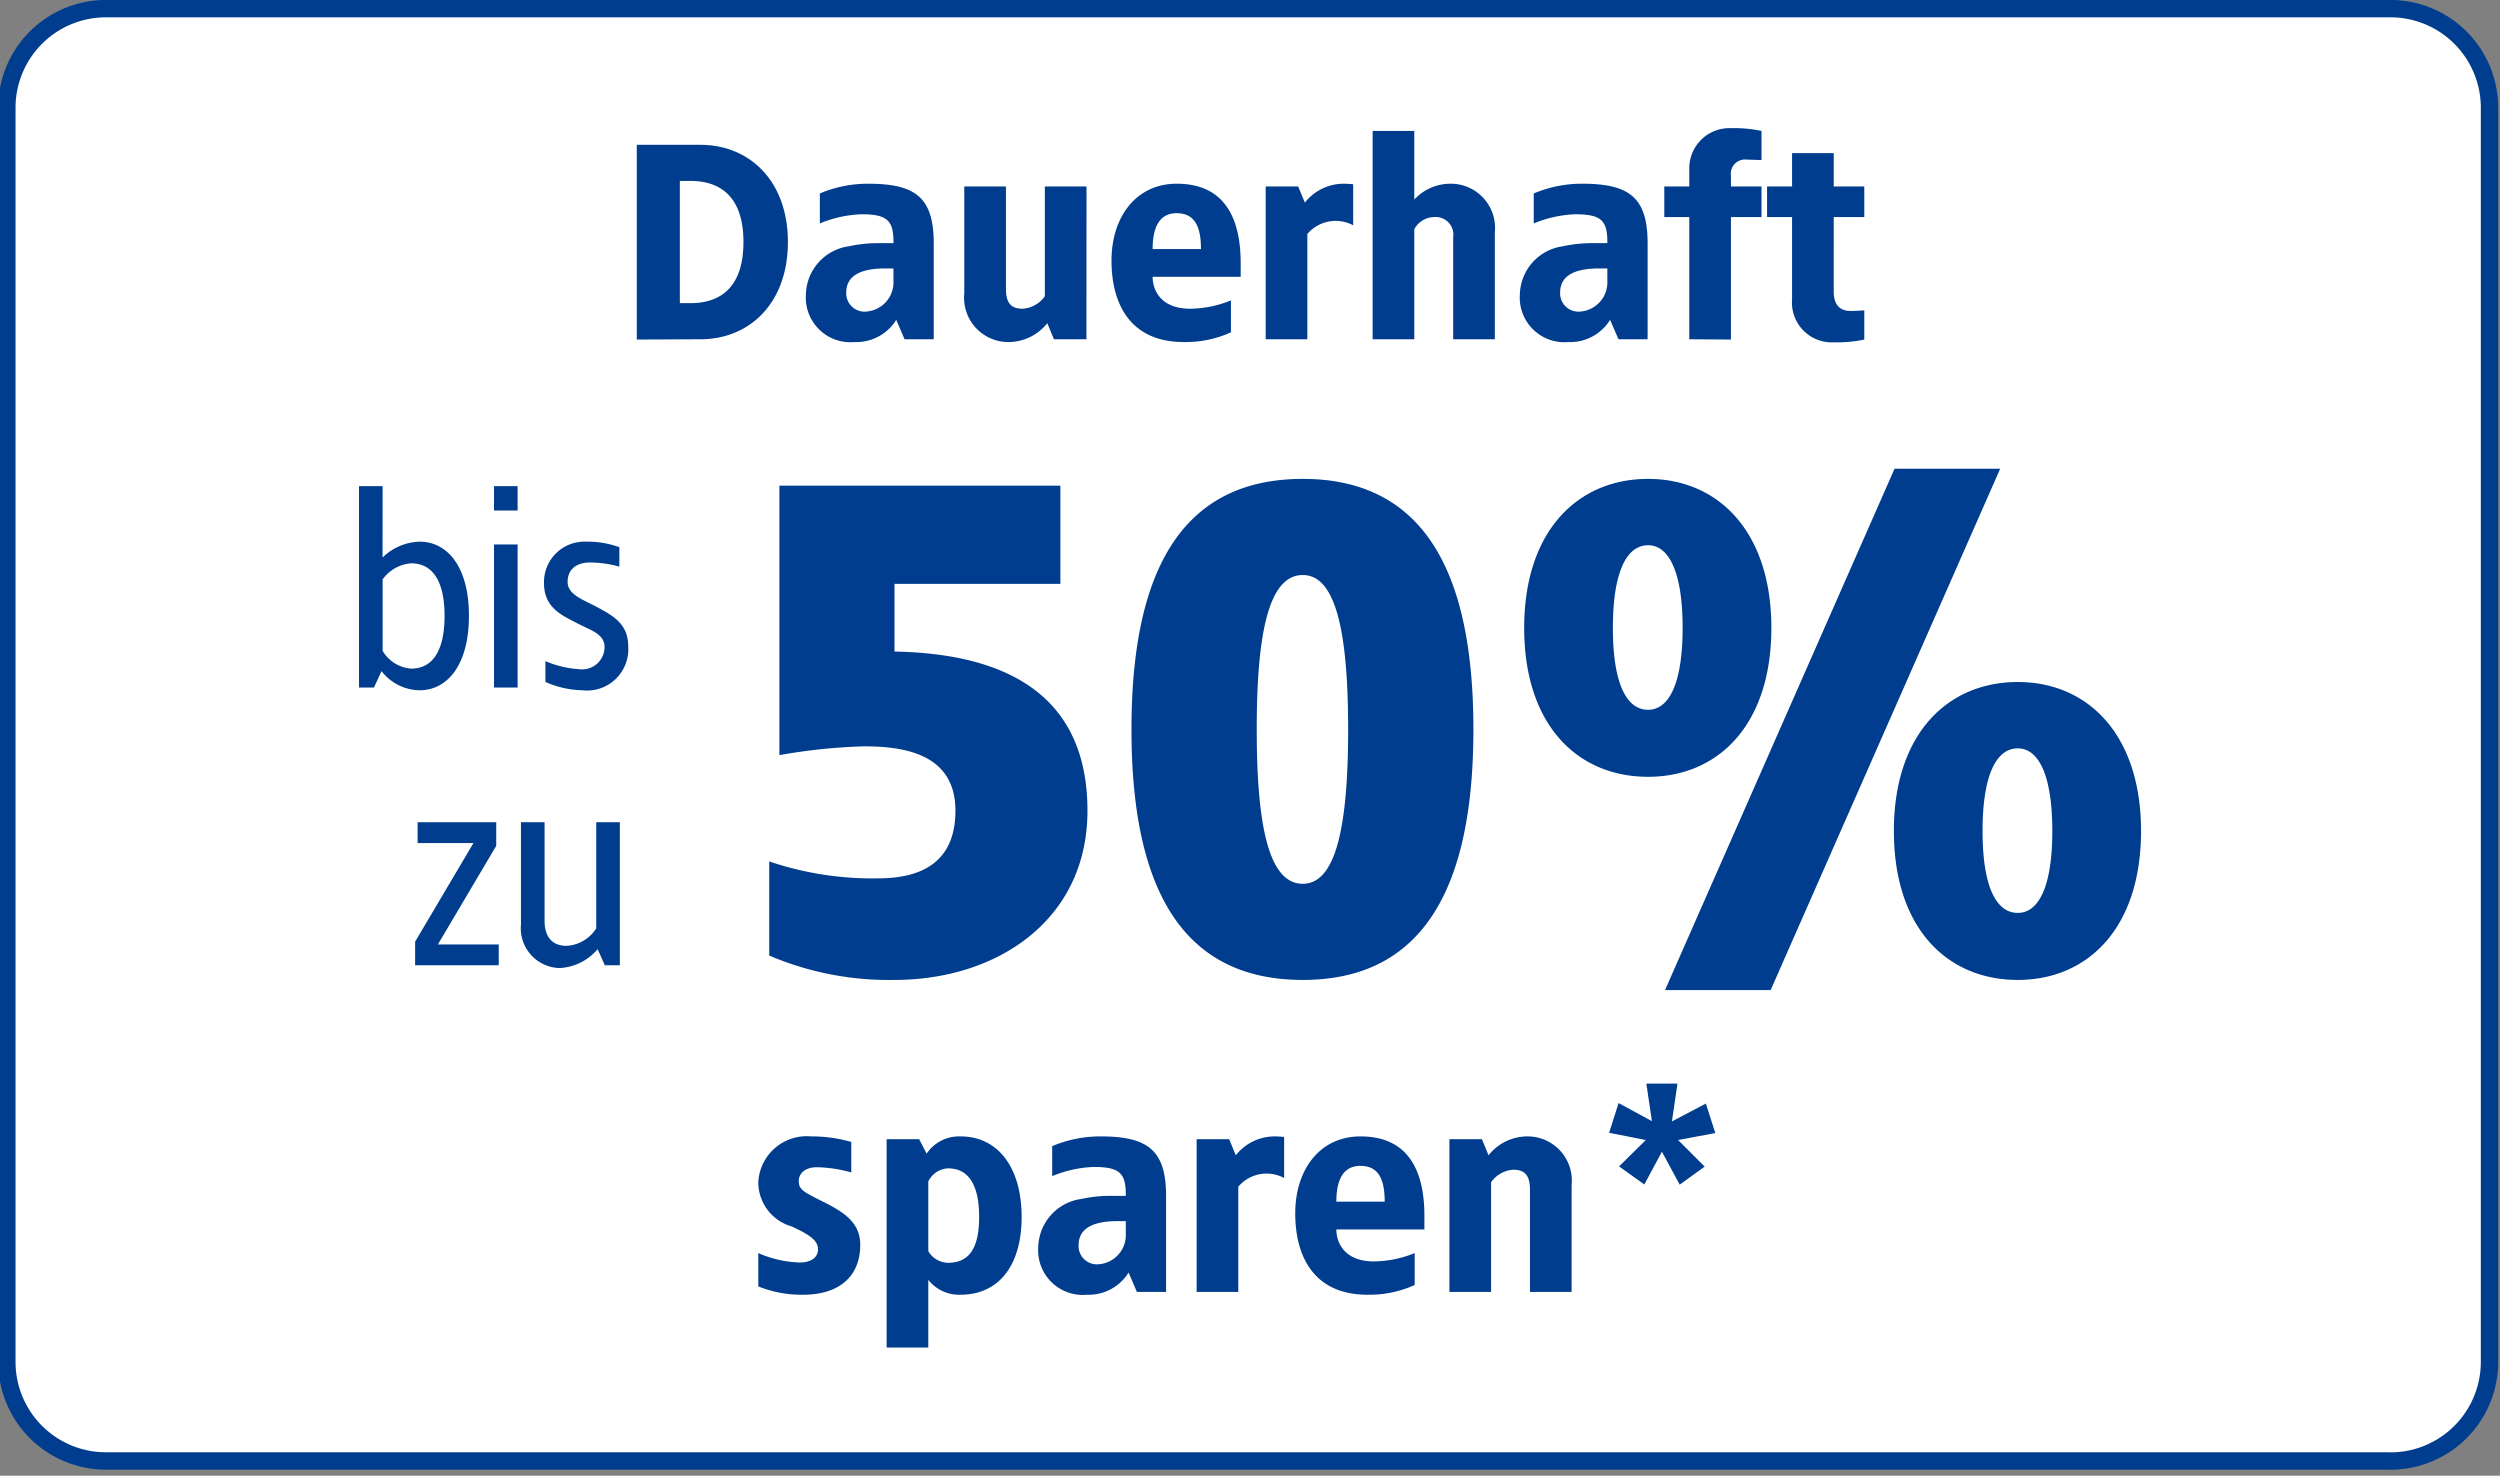 <svg xmlns="http://www.w3.org/2000/svg" xmlns:xlink="http://www.w3.org/1999/xlink" width="144" height="85" viewBox="0 0 144 85">
  <rect x="0" y="0" width="144" height="85" fill="#808080" stroke="none"/>
  <defs>
    <clipPath id="clip-path">
      <rect id="Rechteck" width="144" height="85" fill="#6e91ba" opacity="0.192"/>
    </clipPath>
    <clipPath id="clip-d-badge-landingpage-v3847-img-dauerhaft-bis-zu-50-prozent-sparen">
      <rect width="144" height="85"/>
    </clipPath>
  </defs>
  <g id="d-badge-landingpage-v3847-img-dauerhaft-bis-zu-50-prozent-sparen" clip-path="url(#clip-d-badge-landingpage-v3847-img-dauerhaft-bis-zu-50-prozent-sparen)">
    <g id="Komponente_264" data-name="Komponente 264">
      <g id="Gruppe_93079" data-name="Gruppe 93079">
        <g id="Rechteck-2" data-name="Rechteck" transform="translate(0 0.16)">
          <g id="Gruppe_maskieren_85482" data-name="Gruppe maskieren 85482" transform="translate(0 -0.16)" clip-path="url(#clip-path)">
            <path id="Pfad_41660" data-name="Pfad 41660" d="M137.28,83.654H5.72A5.708,5.708,0,0,1,0,77.958V5.7A5.708,5.708,0,0,1,5.72,0H137.28A5.708,5.708,0,0,1,143,5.7V77.958a5.708,5.708,0,0,1-5.72,5.7" transform="translate(0.395 0.498)" fill="#fff" stroke="#003d8f" stroke-width="1"/>
          </g>
        </g>
        <g id="font" transform="translate(0.786 -18.583)">
          <g id="Gruppe_93257" data-name="Gruppe 93257" transform="translate(0.322)">
            <path id="Pfad_42896" data-name="Pfad 42896" d="M18.525-28.08H2.34v15.522a32.73,32.73,0,0,1,4.875-.507c2.3,0,5.265.429,5.265,3.705,0,3.354-2.5,3.9-4.485,3.9a18.522,18.522,0,0,1-6.24-.975v5.421A17.549,17.549,0,0,0,8.97.39c5.889,0,11.115-3.432,11.115-9.75,0-6.747-4.8-9.048-11.115-9.165v-3.9h9.555Zm13.962-.39c-7.176,0-9.867,5.616-9.867,14.43S25.311.39,32.487.39c7.137,0,9.828-5.616,9.828-14.43S39.624-28.47,32.487-28.47Zm0,5.538c1.872,0,2.613,3.159,2.613,8.892s-.741,8.892-2.613,8.892c-1.911,0-2.652-3.159-2.652-8.892S30.576-22.932,32.487-22.932Zm40.17-6.123H66.573L53.352.975h6.084Zm-20.28.585c-4.056,0-7.137,3-7.137,8.58,0,5.616,3.081,8.58,7.137,8.58,4.017,0,7.1-2.964,7.1-8.58C59.475-25.467,56.394-28.47,52.377-28.47Zm0,3.822c1.209,0,1.989,1.56,1.989,4.758s-.78,4.719-1.989,4.719c-1.248,0-2.028-1.521-2.028-4.719S51.129-24.648,52.377-24.648ZM73.671-16.77c-4.056,0-7.137,3-7.137,8.58,0,5.616,3.081,8.58,7.137,8.58,4.017,0,7.1-2.964,7.1-8.58C80.769-13.767,77.688-16.77,73.671-16.77Zm0,3.822c1.209,0,1.989,1.56,1.989,4.758s-.78,4.719-1.989,4.719c-1.248,0-2.028-1.521-2.028-4.719S72.423-12.948,73.671-12.948Z" transform="translate(41.445 74.637)" fill="#003d8f"/>
            <path id="Pfad_42895" data-name="Pfad 42895" d="M3.376,3.4H2.016V15H2.88l.432-.944A2.828,2.828,0,0,0,5.5,15.16c1.648,0,2.848-1.52,2.848-4.288S7.152,6.6,5.5,6.6a3.2,3.2,0,0,0-2.128.912ZM5.024,7.848c1.248,0,1.92,1.056,1.92,3.024,0,1.984-.672,3.04-1.92,3.04a2.078,2.078,0,0,1-1.648-1.024V8.776A2.212,2.212,0,0,1,5.024,7.848ZM11.152,3.4H9.792V4.808h1.36Zm0,3.36H9.792V15h1.36ZM15.1,6.6A2.331,2.331,0,0,0,12.672,9c0,1.424,1.072,1.856,1.856,2.272.768.416,1.632.608,1.632,1.408a1.291,1.291,0,0,1-1.472,1.264,5.831,5.831,0,0,1-1.936-.464v1.2a5.523,5.523,0,0,0,2.128.48,2.377,2.377,0,0,0,2.64-2.56c0-1.28-.912-1.76-1.84-2.256-.784-.416-1.648-.7-1.648-1.424s.5-1.12,1.3-1.12a6.264,6.264,0,0,1,1.68.24V6.92A5.351,5.351,0,0,0,15.1,6.6ZM9.92,22.76H5.392v1.2H8.608l-3.36,5.68V31h4.816V29.8H6.56l3.36-5.68Zm7.12,0H15.68v6.112a2.154,2.154,0,0,1-1.712,1.008c-.832,0-1.264-.528-1.264-1.44V22.76h-1.36v5.9a2.292,2.292,0,0,0,2.224,2.5,3.064,3.064,0,0,0,2.192-1.088l.416.928h.864Z" transform="translate(17.555 43.183)" fill="#003d8f"/>
          </g>
          <path id="Pfad_42894" data-name="Pfad 42894" d="M-24.84-8.96a2.792,2.792,0,0,0-3.04,2.64,2.646,2.646,0,0,0,1.92,2.544c1.072.5,1.52.816,1.52,1.328,0,.4-.32.752-1.072.752A6.466,6.466,0,0,1-27.88-2.24V-.32a6.626,6.626,0,0,0,2.592.48c1.936,0,3.28-.944,3.28-2.88,0-1.36-1.088-1.952-2.24-2.528-1.088-.544-1.3-.672-1.3-1.152,0-.384.32-.784,1.04-.784a7.785,7.785,0,0,1,1.984.3V-8.64A8.093,8.093,0,0,0-24.84-8.96Zm8.608,0a2.258,2.258,0,0,0-1.952.992l-.432-.832h-1.872v12h2.4V-.7A2.252,2.252,0,0,0-16.232.16c2.16,0,3.52-1.632,3.52-4.48S-14.072-8.96-16.232-8.96Zm-.72,1.84c1.168,0,1.792.928,1.792,2.8s-.624,2.64-1.792,2.64a1.348,1.348,0,0,1-1.136-.672V-6.368A1.339,1.339,0,0,1-16.952-7.12Zm8.8-1.84a7.133,7.133,0,0,0-2.8.56v1.728a6.871,6.871,0,0,1,2.4-.528c1.5,0,1.856.368,1.84,1.664h-.864a7.585,7.585,0,0,0-1.68.176,2.871,2.871,0,0,0-2.5,2.8A2.57,2.57,0,0,0-8.952.16a2.7,2.7,0,0,0,2.4-1.28L-6.072,0h1.68V-5.52C-4.392-8.128-5.4-8.96-8.152-8.96Zm1.44,4.88v.72A1.685,1.685,0,0,1-8.232-1.6a1.056,1.056,0,0,1-1.2-1.088c0-1.088,1.04-1.392,2.24-1.392Zm8.56-4.88A2.856,2.856,0,0,0-.376-7.872L-.76-8.8H-2.632V0h2.4V-6.064a2.135,2.135,0,0,1,2.64-.5V-8.928C2.28-8.944,1.992-8.96,1.848-8.96Zm4.96,0c-2.336,0-3.76,1.9-3.76,4.432C3.048-1.984,4.168.16,7.208.16A6.331,6.331,0,0,0,9.928-.4V-2.24a6.357,6.357,0,0,1-2.352.48c-1.712,0-2.16-1.1-2.16-1.84h5.072v-.784C10.488-6.912,9.608-8.96,6.808-8.96Zm0,1.7C7.88-7.264,8.2-6.432,8.2-5.2H5.416C5.416-6.272,5.7-7.264,6.808-7.264Zm9.6-1.7a2.856,2.856,0,0,0-2.224,1.088L13.8-8.8H11.928V0h2.4V-6.32a1.689,1.689,0,0,1,1.28-.72c.688,0,.96.352.96,1.152V0h2.4V-6.16A2.548,2.548,0,0,0,16.408-8.96ZM25.064-12H23.272l.32,2.16-1.92-1.04-.544,1.712,2.112.416L21.7-7.232l1.456,1.04L24.168-8.08l1.024,1.9,1.44-1.04L25.1-8.752l2.144-.4-.544-1.7L24.744-9.824Z" transform="translate(70.772 93)" fill="#003d8f"/>
          <path id="Pfad_42893" data-name="Pfad 42893" d="M-67.28-11.2h-3.664V.016L-67.28,0c2.832,0,5.04-2.08,5.04-5.6S-64.448-11.2-67.28-11.2Zm-.56,2.08c1.424,0,3.04.64,3.04,3.52s-1.616,3.52-3.04,3.52h-.624V-9.12Zm10.24.16a7.133,7.133,0,0,0-2.8.56v1.728A6.871,6.871,0,0,1-58-7.2c1.5,0,1.856.368,1.84,1.664h-.864a7.585,7.585,0,0,0-1.68.176,2.871,2.871,0,0,0-2.5,2.8A2.57,2.57,0,0,0-58.4.16,2.7,2.7,0,0,0-56-1.12L-55.52,0h1.68V-5.52C-53.84-8.128-54.848-8.96-57.6-8.96Zm1.44,4.88v.72A1.685,1.685,0,0,1-57.68-1.6a1.056,1.056,0,0,1-1.2-1.088c0-1.088,1.04-1.392,2.24-1.392ZM-45.04-8.8h-2.4v6.32a1.689,1.689,0,0,1-1.28.72c-.688,0-.96-.352-.96-1.152V-8.8h-2.4v6.16A2.548,2.548,0,0,0-49.52.16,2.856,2.856,0,0,0-47.3-.928l.384.928h1.872Zm5.2-.16c-2.336,0-3.76,1.9-3.76,4.432C-43.6-1.984-42.48.16-39.44.16A6.331,6.331,0,0,0-36.72-.4V-2.24a6.357,6.357,0,0,1-2.352.48c-1.712,0-2.16-1.1-2.16-1.84h5.072v-.784C-36.16-6.912-37.04-8.96-39.84-8.96Zm0,1.7c1.072,0,1.392.832,1.392,2.064h-2.784C-41.232-6.272-40.944-7.264-39.84-7.264Zm9.6-1.7a2.856,2.856,0,0,0-2.224,1.088l-.384-.928H-34.72V0h2.4V-6.064a2.135,2.135,0,0,1,2.64-.5V-8.928C-29.808-8.944-30.1-8.96-30.24-8.96ZM-26.16-12h-2.4V0h2.4V-6.336a1.3,1.3,0,0,1,1.12-.7,1.015,1.015,0,0,1,1.12,1.152V0h2.4V-6.16a2.548,2.548,0,0,0-2.56-2.8,2.846,2.846,0,0,0-2.08.912Zm9.68,3.04a7.133,7.133,0,0,0-2.8.56v1.728a6.871,6.871,0,0,1,2.4-.528c1.5,0,1.856.368,1.84,1.664H-15.9a7.585,7.585,0,0,0-1.68.176,2.871,2.871,0,0,0-2.5,2.8A2.57,2.57,0,0,0-17.28.16a2.7,2.7,0,0,0,2.4-1.28L-14.4,0h1.68V-5.52C-12.72-8.128-13.728-8.96-16.48-8.96Zm1.44,4.88v.72A1.685,1.685,0,0,1-16.56-1.6a1.056,1.056,0,0,1-1.2-1.088c0-1.088,1.04-1.392,2.24-1.392Zm7.12-8.08a2.311,2.311,0,0,0-2.4,2.3V-8.8h-1.44v1.76h1.44V0l2.4.016V-7.04h1.76V-8.8H-7.92v-.624a.817.817,0,0,1,.88-.928c.288.016.592.016.88.032V-12A7.578,7.578,0,0,0-7.92-12.16ZM-2-10.72H-4.4V-8.8H-5.84v1.76H-4.4v4.752A2.291,2.291,0,0,0-2,.176,7.578,7.578,0,0,0-.24.016v-1.68c-.272.016-.528.032-.8.032-.752,0-.96-.544-.96-1.088V-7.04H-.24V-8.8H-2Z" transform="translate(106.837 38.125)" fill="#003d8f"/>
        </g>
      </g>
    </g>
  </g>
</svg>
